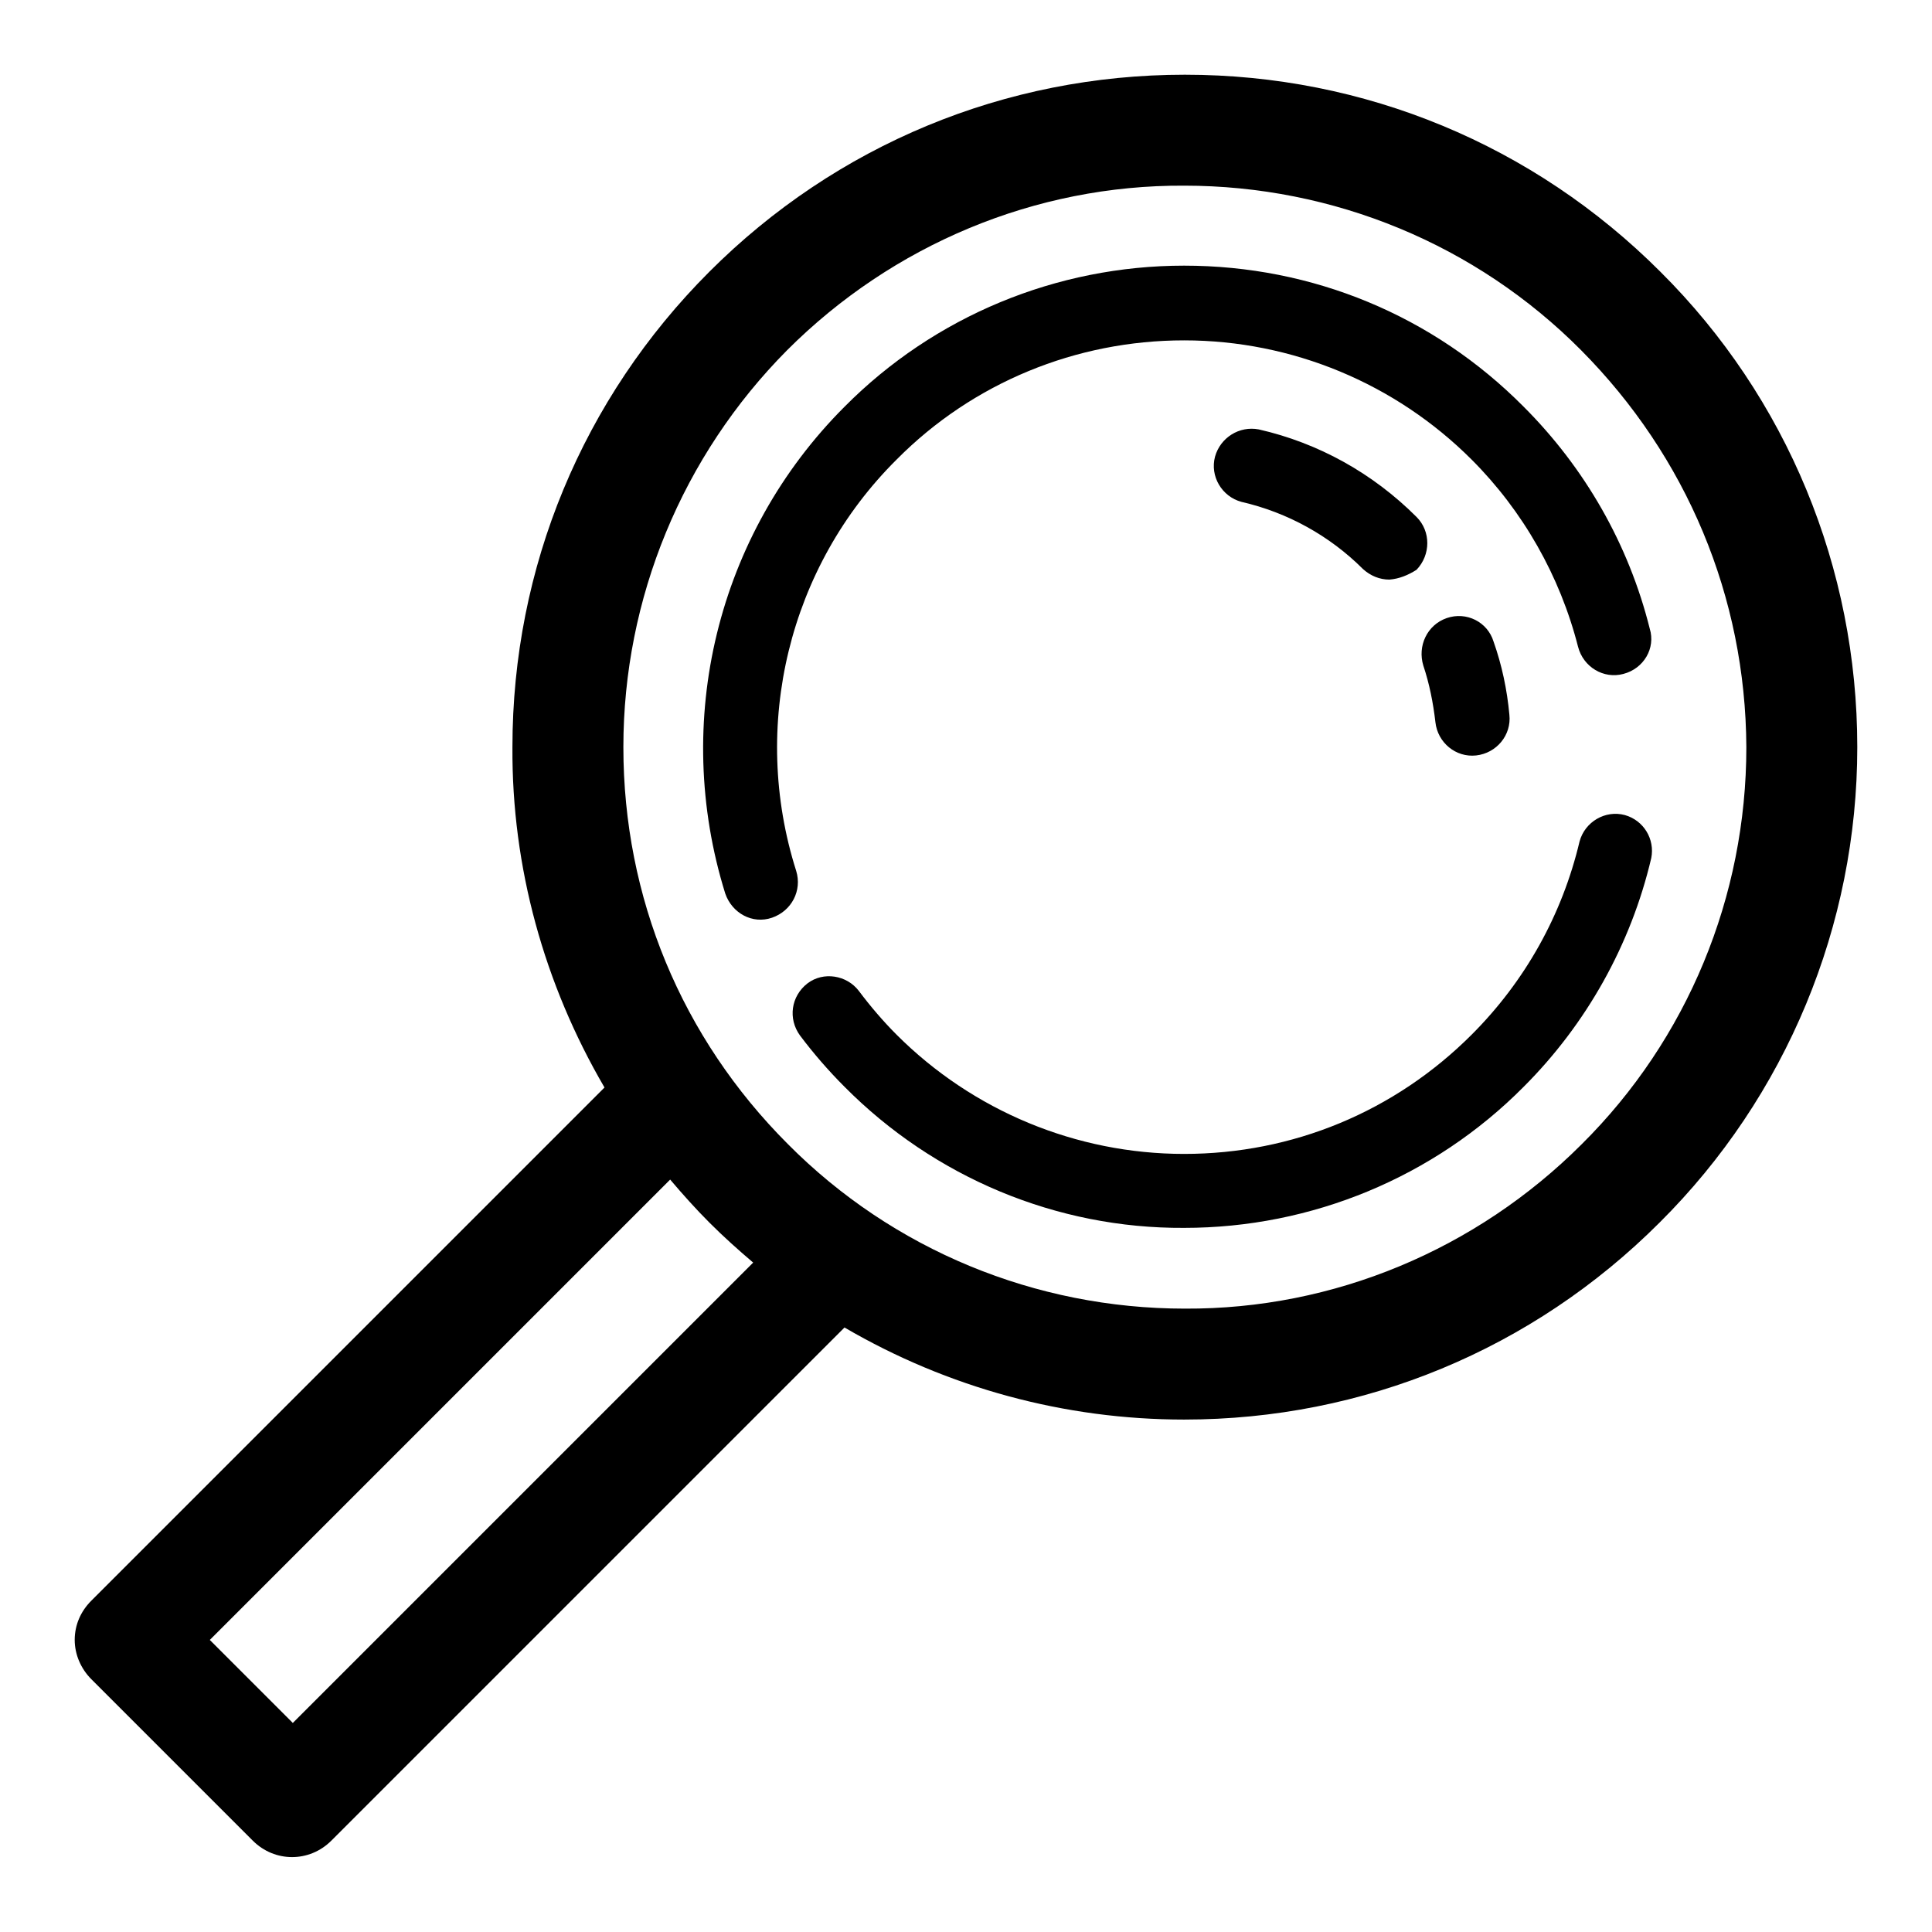 <?xml version="1.0" encoding="utf-8"?>
<!-- Svg Vector Icons : http://www.onlinewebfonts.com/icon -->
<!DOCTYPE svg PUBLIC "-//W3C//DTD SVG 1.1//EN" "http://www.w3.org/Graphics/SVG/1.1/DTD/svg11.dtd">
<svg version="1.1" xmlns="http://www.w3.org/2000/svg" xmlns:xlink="http://www.w3.org/1999/xlink" x="0px" y="0px" viewBox="0 0 256 256" enable-background="new 0 0 256 256" xml:space="preserve">
<g> <path fill="#000000" d="M219.9,162c-16.8,16.8-39.2,26.1-63,26.1c-15.8,0-31.3-4.2-45-12.2l-68,68c-2.9,2.9-7.5,2.9-10.4,0 c0,0,0,0,0,0l-21.4-21.4c-1.4-1.4-2.2-3.3-2.2-5.2c0-2,0.8-3.8,2.2-5.2l68-68c-8-13.7-12.3-29.2-12.2-45.1c0-23.8,9.3-46.2,26.1-63 c16.8-16.8,39.2-26.1,63-26.1s46.2,9.3,63,26.1c16.8,16.7,26.1,39.3,26.1,63C246.1,122.6,236.7,145.3,219.9,162z M27.8,217.3l11,11 l61-61c-2-1.7-3.9-3.4-5.8-5.3c-1.8-1.8-3.5-3.7-5.2-5.7L27.8,217.3z M209.5,46.4c-13.9-14-32.8-21.8-52.6-21.8 c-19.7-0.1-38.6,7.8-52.6,21.8C90.4,60.4,82.6,79.3,82.6,99c0,19.9,7.7,38.5,21.8,52.6c13.9,14,32.8,21.8,52.6,21.8 c19.7,0.1,38.6-7.8,52.6-21.8c14-13.9,21.8-32.8,21.8-52.6C231.3,79.1,223.5,60.5,209.5,46.4z M215.1,89.3c-2.6,0.7-5.3-0.9-6-3.6 c-2.4-9.4-7.3-18-14.1-24.8c-10.1-10.1-23.8-15.8-38.1-15.8c-14.3,0-28,5.6-38.1,15.8c-14.3,14.2-19.4,35.3-13.3,54.5 c0.8,2.6-0.6,5.3-3.2,6.2s-5.3-0.6-6.2-3.2C89,95.6,95,70.8,111.9,53.9c11.9-12,28.1-18.7,45-18.7c17,0,33,6.6,45,18.7 c8.1,8.1,13.9,18.2,16.7,29.4C219.4,85.9,217.8,88.6,215.1,89.3L215.1,89.3z M184.1,76.8c-1.3,0-2.5-0.5-3.5-1.4 c-4.4-4.4-10-7.5-16.1-8.9c-2.6-0.7-4.2-3.4-3.5-6c0.7-2.5,3.2-4.1,5.8-3.6c7.9,1.8,15.1,5.8,20.9,11.6c1.9,1.9,1.9,5,0,7 C186.6,76.2,185.4,76.7,184.1,76.8L184.1,76.8z M191.7,81.9c2.6-0.9,5.4,0.5,6.2,3.1c1.1,3.1,1.8,6.4,2.1,9.7 c0.3,2.7-1.7,5.1-4.4,5.4c-2.7,0.3-5.1-1.7-5.4-4.4c-0.3-2.6-0.8-5.1-1.6-7.5C187.8,85.6,189.1,82.8,191.7,81.9 C191.7,81.9,191.7,81.9,191.7,81.9z M113.8,131.3c1.5,2,3.2,4,5,5.8c10.1,10.1,23.8,15.8,38.1,15.8c14.4,0,27.9-5.6,38.1-15.8 c7.1-7.1,12-15.9,14.3-25.6c0.7-2.6,3.4-4.2,6-3.5c2.5,0.7,4,3.2,3.5,5.7c-2.7,11.5-8.6,22-16.9,30.3c-11.9,12-28.1,18.7-45,18.7 c-16.9,0.1-33.1-6.7-45-18.7c-2.1-2.1-4.1-4.4-5.9-6.8c-1.6-2.2-1.2-5.2,1-6.9C109.1,128.7,112.2,129.2,113.8,131.3z"/></g>
</svg>